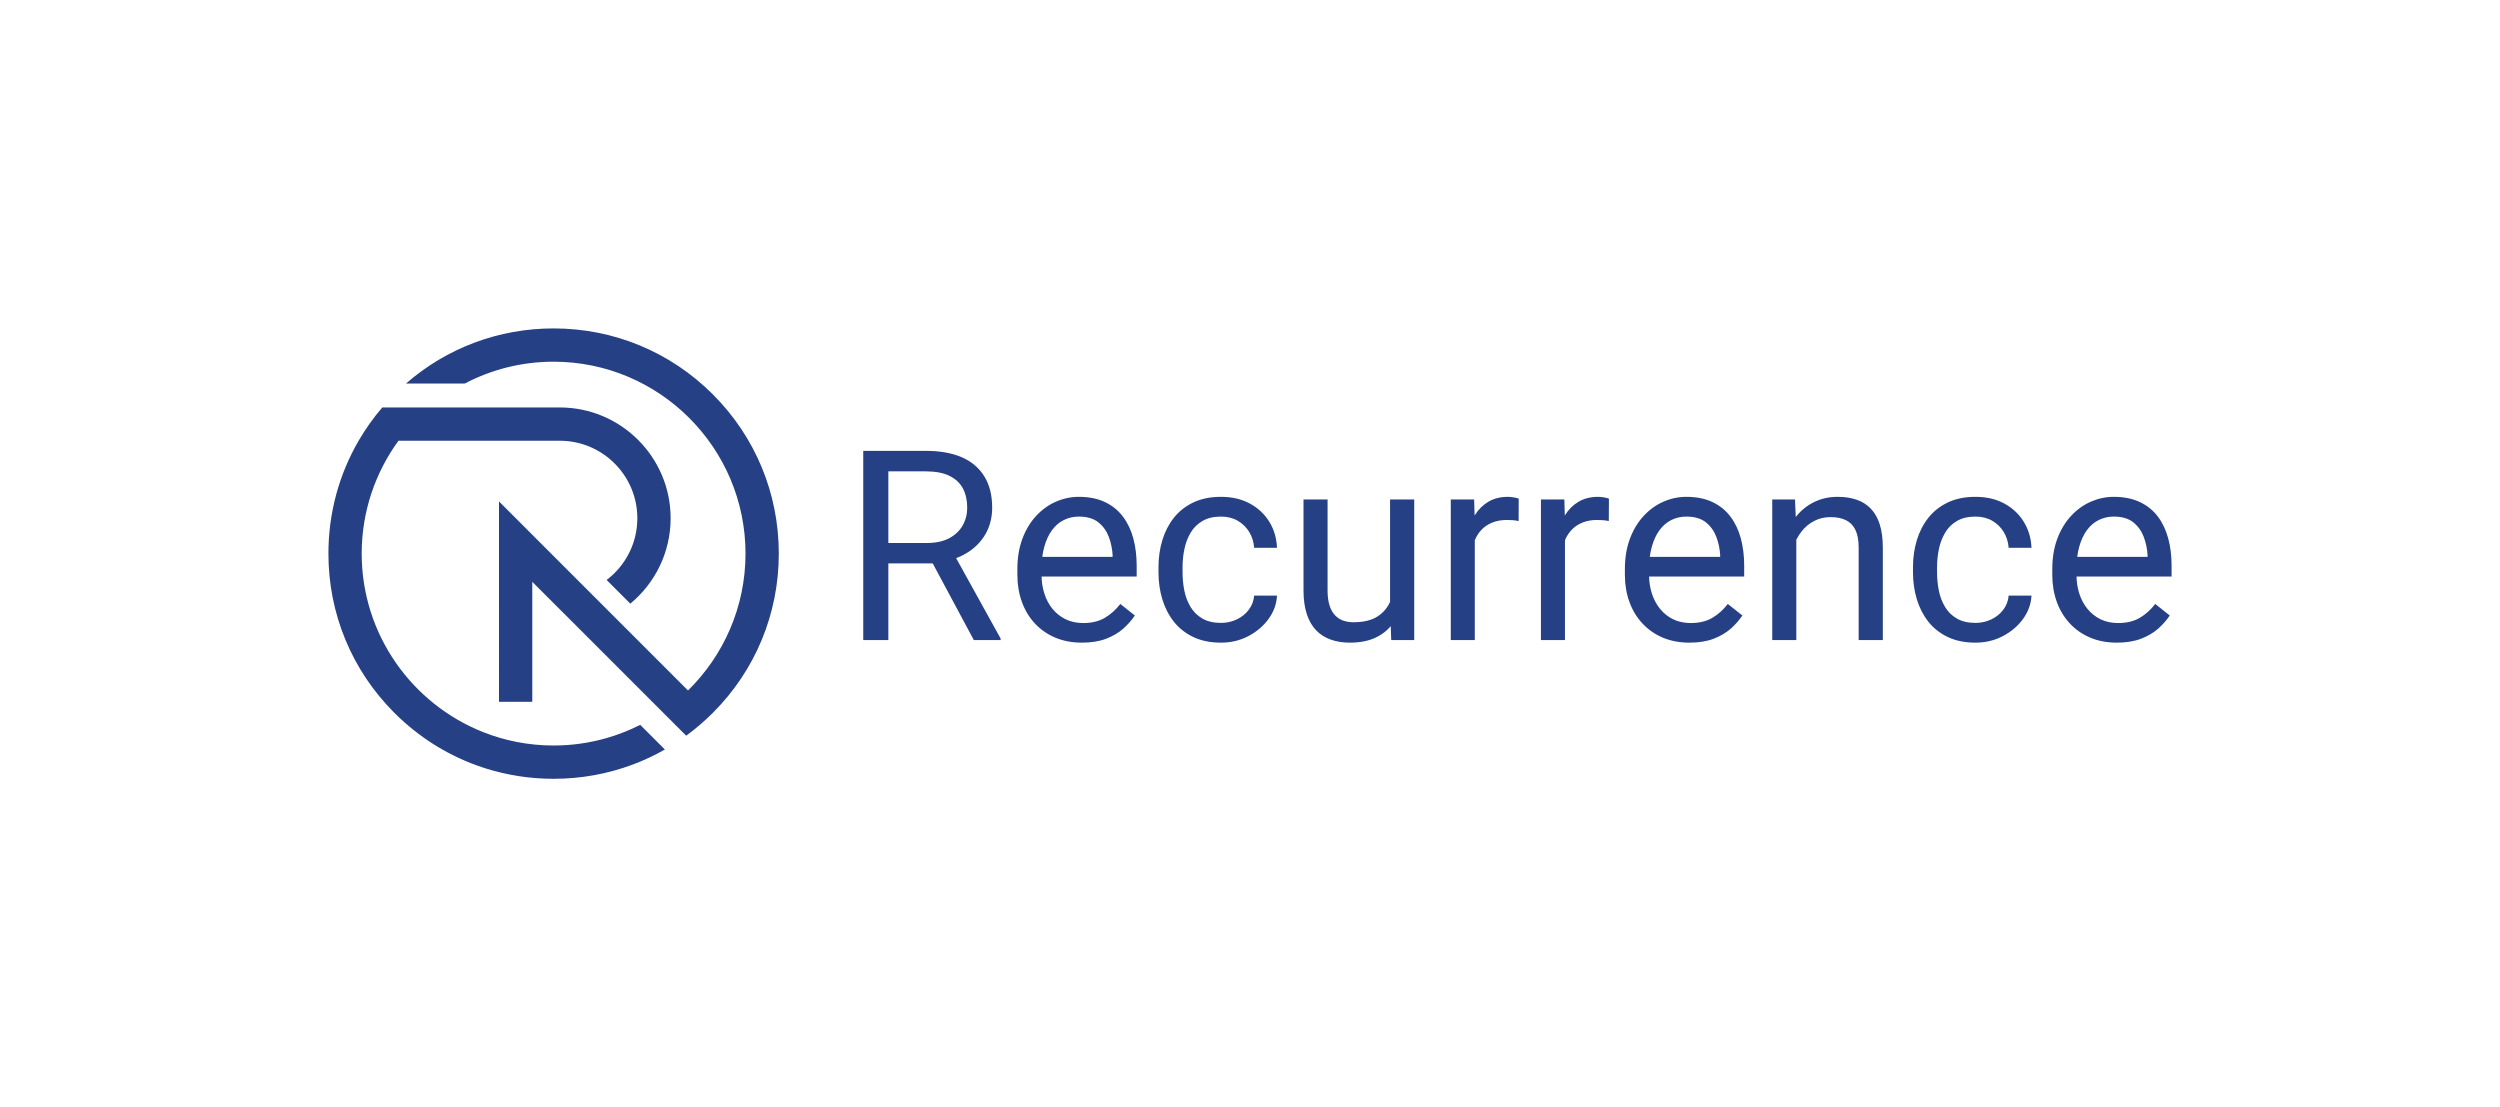 <svg xmlns="http://www.w3.org/2000/svg" viewBox="5.095 169.5 532.87 236"><rect x="5.095" y="169.5" width="532.87" height="236" fill="#808080" stroke="none"/><rect height="100%" width="100%" x="5.095" y="169.5" fill="rgba(255, 255, 255, 1)"></rect><svg xmlns="http://www.w3.org/2000/svg" xmlns:xlink="http://www.w3.org/1999/xlink" id="Layer_1" x="75.095" y="239.5" viewBox="233.12 83.41 433 433" xml:space="preserve" height="96" width="96" preserveAspectRatio="xMinYMin" style="overflow: visible;"><path d="M666.12,299.91c0,57.83-22.52,112.2-63.41,153.09c-0.4,0.4-0.8,0.79-1.2,1.18c-7.7,7.59-15.87,14.53-24.44,20.8   L473.06,370.97l-30.57-30.56l-13.37-13.37v115.37h-32V249.78l6,6l79.54,79.55l96.16,96.16c34.11-33.49,55.3-80.11,55.3-131.58   c0-101.73-82.77-184.5-184.5-184.5c-30.8,0-59.87,7.59-85.42,21h-56.51c39.37-34.29,89.21-53,141.93-53   c57.83,0,112.2,22.52,153.09,63.41C643.6,187.71,666.12,242.08,666.12,299.91z" style="fill: #264085;"></path><path d="M532.87,464.54l23.71,23.71c-9.88,5.64-20.18,10.46-30.8,14.44c-24.03,9.02-49.73,13.72-76.16,13.72   c-22.53,0-44.52-3.42-65.4-10c-0.7-0.22-1.4-0.45-2.1-0.68c-31.92-10.43-61.16-28.3-85.59-52.73   c-40.89-40.89-63.41-95.26-63.41-153.09c0-38.72,10.1-75.89,29.04-108.5c6.54-11.25,14.13-21.96,22.73-32h170.73   c58.72,0,106.5,47.78,106.5,106.5c0,33.01-15.1,62.56-38.76,82.12l-22.76-22.77c17.93-13.61,29.52-35.15,29.52-59.35   c0-41.08-33.42-74.5-74.5-74.5H300.48c-22.23,30.47-35.36,67.98-35.36,108.5c0,77.92,48.56,144.71,117,171.71   c10.25,4.05,20.95,7.2,32,9.36c11.49,2.25,23.36,3.43,35.5,3.43c17.6,0,34.63-2.48,50.77-7.11   C511.7,474.07,522.56,469.78,532.87,464.54z" style="fill: #264085;"></path></svg><svg x="189.095" y="265.6" viewBox="4.68 12.3 278.87 40.88" height="40.88" width="278.87" style="overflow: visible;"><g fill="#264085" style=""><path d="M4.68 52.63L4.68 12.30L18.03 12.30Q22.57 12.30 25.72 13.68Q28.86 15.07 30.51 17.77Q32.16 20.47 32.16 24.40L32.16 24.40Q32.16 27.17 31.04 29.46Q29.91 31.74 27.82 33.34Q25.73 34.93 22.82 35.70L22.82 35.70L21.33 36.29L8.78 36.29L8.73 31.94L18.20 31.94Q21.08 31.94 22.99 30.93Q24.90 29.91 25.87 28.20Q26.84 26.48 26.84 24.40L26.84 24.40Q26.84 22.08 25.93 20.33Q25.01 18.59 23.06 17.63Q21.11 16.67 18.03 16.67L18.03 16.67L10.03 16.67L10.03 52.63L4.68 52.63ZM33.96 52.63L28.25 52.63L18.45 34.35L24.01 34.32L33.96 52.30L33.96 52.63ZM51.30 53.18L51.30 53.18Q48.17 53.18 45.63 52.12Q43.10 51.05 41.28 49.11Q39.47 47.17 38.50 44.51Q37.53 41.85 37.53 38.70L37.53 38.70L37.53 37.53Q37.53 33.88 38.61 31.01Q39.69 28.14 41.55 26.15Q43.40 24.15 45.76 23.13Q48.11 22.10 50.63 22.10L50.63 22.10Q53.85 22.10 56.19 23.21Q58.53 24.32 60.02 26.30Q61.52 28.28 62.24 30.95Q62.96 33.63 62.96 36.78L62.96 36.78L62.96 39.08L40.58 39.08L40.58 34.90L57.83 34.90L57.83 34.51Q57.72 32.52 57.02 30.63Q56.31 28.75 54.79 27.53Q53.26 26.31 50.63 26.31L50.63 26.31Q48.89 26.31 47.42 27.05Q45.95 27.78 44.90 29.22Q43.85 30.66 43.27 32.74Q42.68 34.82 42.68 37.53L42.68 37.53L42.68 38.70Q42.68 40.83 43.28 42.70Q43.87 44.57 45.02 45.98Q46.17 47.39 47.82 48.20Q49.47 49.00 51.57 49.00L51.57 49.00Q54.29 49.00 56.17 47.89Q58.06 46.78 59.47 44.93L59.47 44.93L62.57 47.39Q61.60 48.86 60.11 50.19Q58.61 51.52 56.44 52.35Q54.26 53.18 51.30 53.18ZM80.94 48.97L80.94 48.97Q82.76 48.97 84.31 48.22Q85.87 47.48 86.86 46.16Q87.86 44.84 88.00 43.15L88.00 43.15L92.87 43.15Q92.74 45.81 91.09 48.10Q89.44 50.38 86.78 51.78Q84.12 53.18 80.94 53.18L80.94 53.18Q77.56 53.18 75.05 51.99Q72.54 50.80 70.89 48.72Q69.25 46.64 68.43 43.94Q67.61 41.24 67.61 38.22L67.61 38.22L67.61 37.06Q67.61 34.04 68.43 31.34Q69.25 28.64 70.89 26.56Q72.54 24.49 75.05 23.29Q77.56 22.10 80.94 22.10L80.94 22.10Q84.45 22.10 87.08 23.53Q89.72 24.96 91.23 27.41Q92.74 29.86 92.87 32.96L92.87 32.96L88.00 32.96Q87.86 31.11 86.96 29.61Q86.06 28.11 84.52 27.21Q82.99 26.31 80.94 26.31L80.94 26.31Q78.58 26.31 76.99 27.24Q75.40 28.17 74.47 29.73Q73.54 31.30 73.14 33.20Q72.74 35.09 72.74 37.06L72.74 37.06L72.74 38.22Q72.74 40.19 73.12 42.10Q73.51 44.01 74.44 45.56Q75.37 47.12 76.96 48.04Q78.55 48.97 80.94 48.97ZM117.22 52.63L116.97 45.70L116.97 22.66L122.12 22.66L122.12 52.63L117.22 52.63ZM117.94 39.39L117.94 39.39L120.07 39.33Q120.07 42.32 119.45 44.86Q118.83 47.39 117.44 49.25Q116.06 51.10 113.81 52.14Q111.57 53.18 108.36 53.18L108.36 53.18Q106.17 53.18 104.35 52.54Q102.54 51.91 101.24 50.58Q99.94 49.25 99.23 47.12Q98.52 44.98 98.52 41.99L98.52 41.99L98.52 22.66L103.65 22.66L103.65 42.05Q103.65 44.07 104.11 45.38Q104.56 46.70 105.35 47.46Q106.14 48.22 107.12 48.53Q108.11 48.83 109.16 48.83L109.16 48.83Q112.43 48.83 114.34 47.57Q116.25 46.31 117.10 44.17Q117.94 42.02 117.94 39.39ZM134.89 22.66L135.03 27.37L135.03 52.63L129.91 52.63L129.91 22.66L134.89 22.66ZM144.39 22.49L144.39 22.49L144.37 27.26Q143.73 27.12 143.16 27.08Q142.59 27.03 141.87 27.03L141.87 27.03Q140.10 27.03 138.74 27.59Q137.39 28.14 136.44 29.14Q135.50 30.14 134.96 31.51Q134.42 32.88 134.26 34.51L134.26 34.51L132.82 35.34Q132.82 32.63 133.36 30.25Q133.90 27.86 135.03 26.02Q136.17 24.18 137.93 23.14Q139.68 22.10 142.12 22.10L142.12 22.10Q142.68 22.10 143.40 22.23Q144.12 22.35 144.39 22.49ZM154.12 22.66L154.25 27.37L154.25 52.63L149.13 52.63L149.13 22.66L154.12 22.66ZM163.62 22.49L163.62 22.49L163.59 27.26Q162.95 27.12 162.38 27.08Q161.82 27.03 161.10 27.03L161.10 27.03Q159.32 27.03 157.97 27.59Q156.61 28.14 155.67 29.14Q154.72 30.14 154.18 31.51Q153.64 32.88 153.48 34.51L153.48 34.51L152.04 35.34Q152.04 32.63 152.58 30.25Q153.12 27.86 154.25 26.02Q155.39 24.18 157.15 23.14Q158.91 22.10 161.34 22.10L161.34 22.10Q161.90 22.10 162.62 22.23Q163.34 22.35 163.62 22.49ZM180.79 53.18L180.79 53.18Q177.66 53.18 175.12 52.12Q172.59 51.05 170.78 49.11Q168.96 47.17 167.99 44.51Q167.02 41.85 167.02 38.70L167.02 38.70L167.02 37.53Q167.02 33.88 168.10 31.01Q169.18 28.14 171.04 26.15Q172.90 24.15 175.25 23.13Q177.60 22.10 180.12 22.10L180.12 22.10Q183.34 22.10 185.68 23.21Q188.02 24.32 189.51 26.30Q191.01 28.28 191.73 30.95Q192.45 33.63 192.45 36.78L192.45 36.78L192.45 39.08L170.07 39.08L170.07 34.90L187.33 34.90L187.33 34.51Q187.22 32.52 186.51 30.63Q185.80 28.75 184.28 27.53Q182.76 26.31 180.12 26.31L180.12 26.31Q178.38 26.31 176.91 27.05Q175.44 27.78 174.39 29.22Q173.34 30.66 172.76 32.74Q172.17 34.82 172.17 37.53L172.17 37.53L172.17 38.70Q172.17 40.83 172.77 42.70Q173.37 44.57 174.52 45.98Q175.66 47.39 177.31 48.20Q178.96 49.00 181.07 49.00L181.07 49.00Q183.78 49.00 185.66 47.89Q187.55 46.78 188.96 44.93L188.96 44.93L192.06 47.39Q191.09 48.86 189.60 50.19Q188.10 51.52 185.93 52.35Q183.75 53.18 180.79 53.18ZM203.28 22.66L203.56 29.06L203.56 52.63L198.43 52.63L198.43 22.66L203.28 22.66ZM202.34 36.51L202.34 36.51L200.21 36.42Q200.23 33.35 201.12 30.73Q202.01 28.11 203.61 26.18Q205.22 24.24 207.45 23.17Q209.68 22.10 212.39 22.10L212.39 22.10Q214.61 22.10 216.38 22.70Q218.15 23.29 219.42 24.60Q220.68 25.90 221.34 27.96Q222.00 30.03 222.00 32.99L222.00 32.99L222.00 52.63L216.85 52.63L216.85 32.93Q216.85 30.58 216.16 29.15Q215.47 27.73 214.14 27.08Q212.81 26.42 210.87 26.42L210.87 26.42Q208.96 26.42 207.39 27.23Q205.83 28.03 204.71 29.44Q203.59 30.86 202.96 32.67Q202.34 34.48 202.34 36.51ZM241.75 48.97L241.75 48.97Q243.58 48.97 245.13 48.22Q246.68 47.48 247.68 46.16Q248.68 44.84 248.82 43.15L248.82 43.15L253.69 43.15Q253.55 45.81 251.91 48.10Q250.26 50.38 247.60 51.78Q244.94 53.18 241.75 53.18L241.75 53.18Q238.37 53.18 235.87 51.99Q233.36 50.80 231.71 48.72Q230.07 46.64 229.25 43.94Q228.43 41.24 228.43 38.22L228.43 38.22L228.43 37.06Q228.43 34.04 229.25 31.34Q230.07 28.64 231.71 26.56Q233.36 24.49 235.87 23.29Q238.37 22.10 241.75 22.10L241.75 22.10Q245.27 22.10 247.90 23.53Q250.53 24.96 252.04 27.41Q253.55 29.86 253.69 32.96L253.69 32.96L248.82 32.96Q248.68 31.11 247.78 29.61Q246.88 28.11 245.34 27.21Q243.80 26.31 241.75 26.31L241.75 26.31Q239.40 26.31 237.81 27.24Q236.21 28.17 235.29 29.73Q234.36 31.30 233.96 33.20Q233.56 35.09 233.56 37.06L233.56 37.06L233.56 38.22Q233.56 40.19 233.94 42.10Q234.33 44.01 235.26 45.56Q236.19 47.12 237.78 48.04Q239.37 48.97 241.75 48.97ZM271.89 53.18L271.89 53.18Q268.76 53.18 266.23 52.12Q263.69 51.05 261.88 49.11Q260.06 47.17 259.09 44.51Q258.12 41.85 258.12 38.70L258.12 38.70L258.12 37.53Q258.12 33.88 259.20 31.01Q260.28 28.14 262.14 26.15Q264.00 24.15 266.35 23.13Q268.70 22.10 271.23 22.10L271.23 22.10Q274.44 22.10 276.78 23.21Q279.12 24.32 280.62 26.30Q282.11 28.28 282.83 30.95Q283.55 33.63 283.55 36.78L283.55 36.78L283.55 39.08L261.17 39.08L261.17 34.90L278.43 34.90L278.43 34.51Q278.32 32.52 277.61 30.63Q276.90 28.75 275.38 27.53Q273.86 26.31 271.23 26.31L271.23 26.31Q269.48 26.31 268.01 27.05Q266.54 27.78 265.49 29.22Q264.44 30.66 263.86 32.74Q263.28 34.82 263.28 37.53L263.28 37.53L263.28 38.70Q263.28 40.83 263.87 42.70Q264.47 44.57 265.62 45.98Q266.77 47.39 268.41 48.20Q270.06 49.00 272.17 49.00L272.17 49.00Q274.88 49.00 276.77 47.89Q278.65 46.78 280.06 44.93L280.06 44.93L283.16 47.39Q282.19 48.86 280.70 50.19Q279.20 51.52 277.03 52.35Q274.85 53.18 271.89 53.18Z" transform="translate(0, 0)"></path></g></svg></svg>